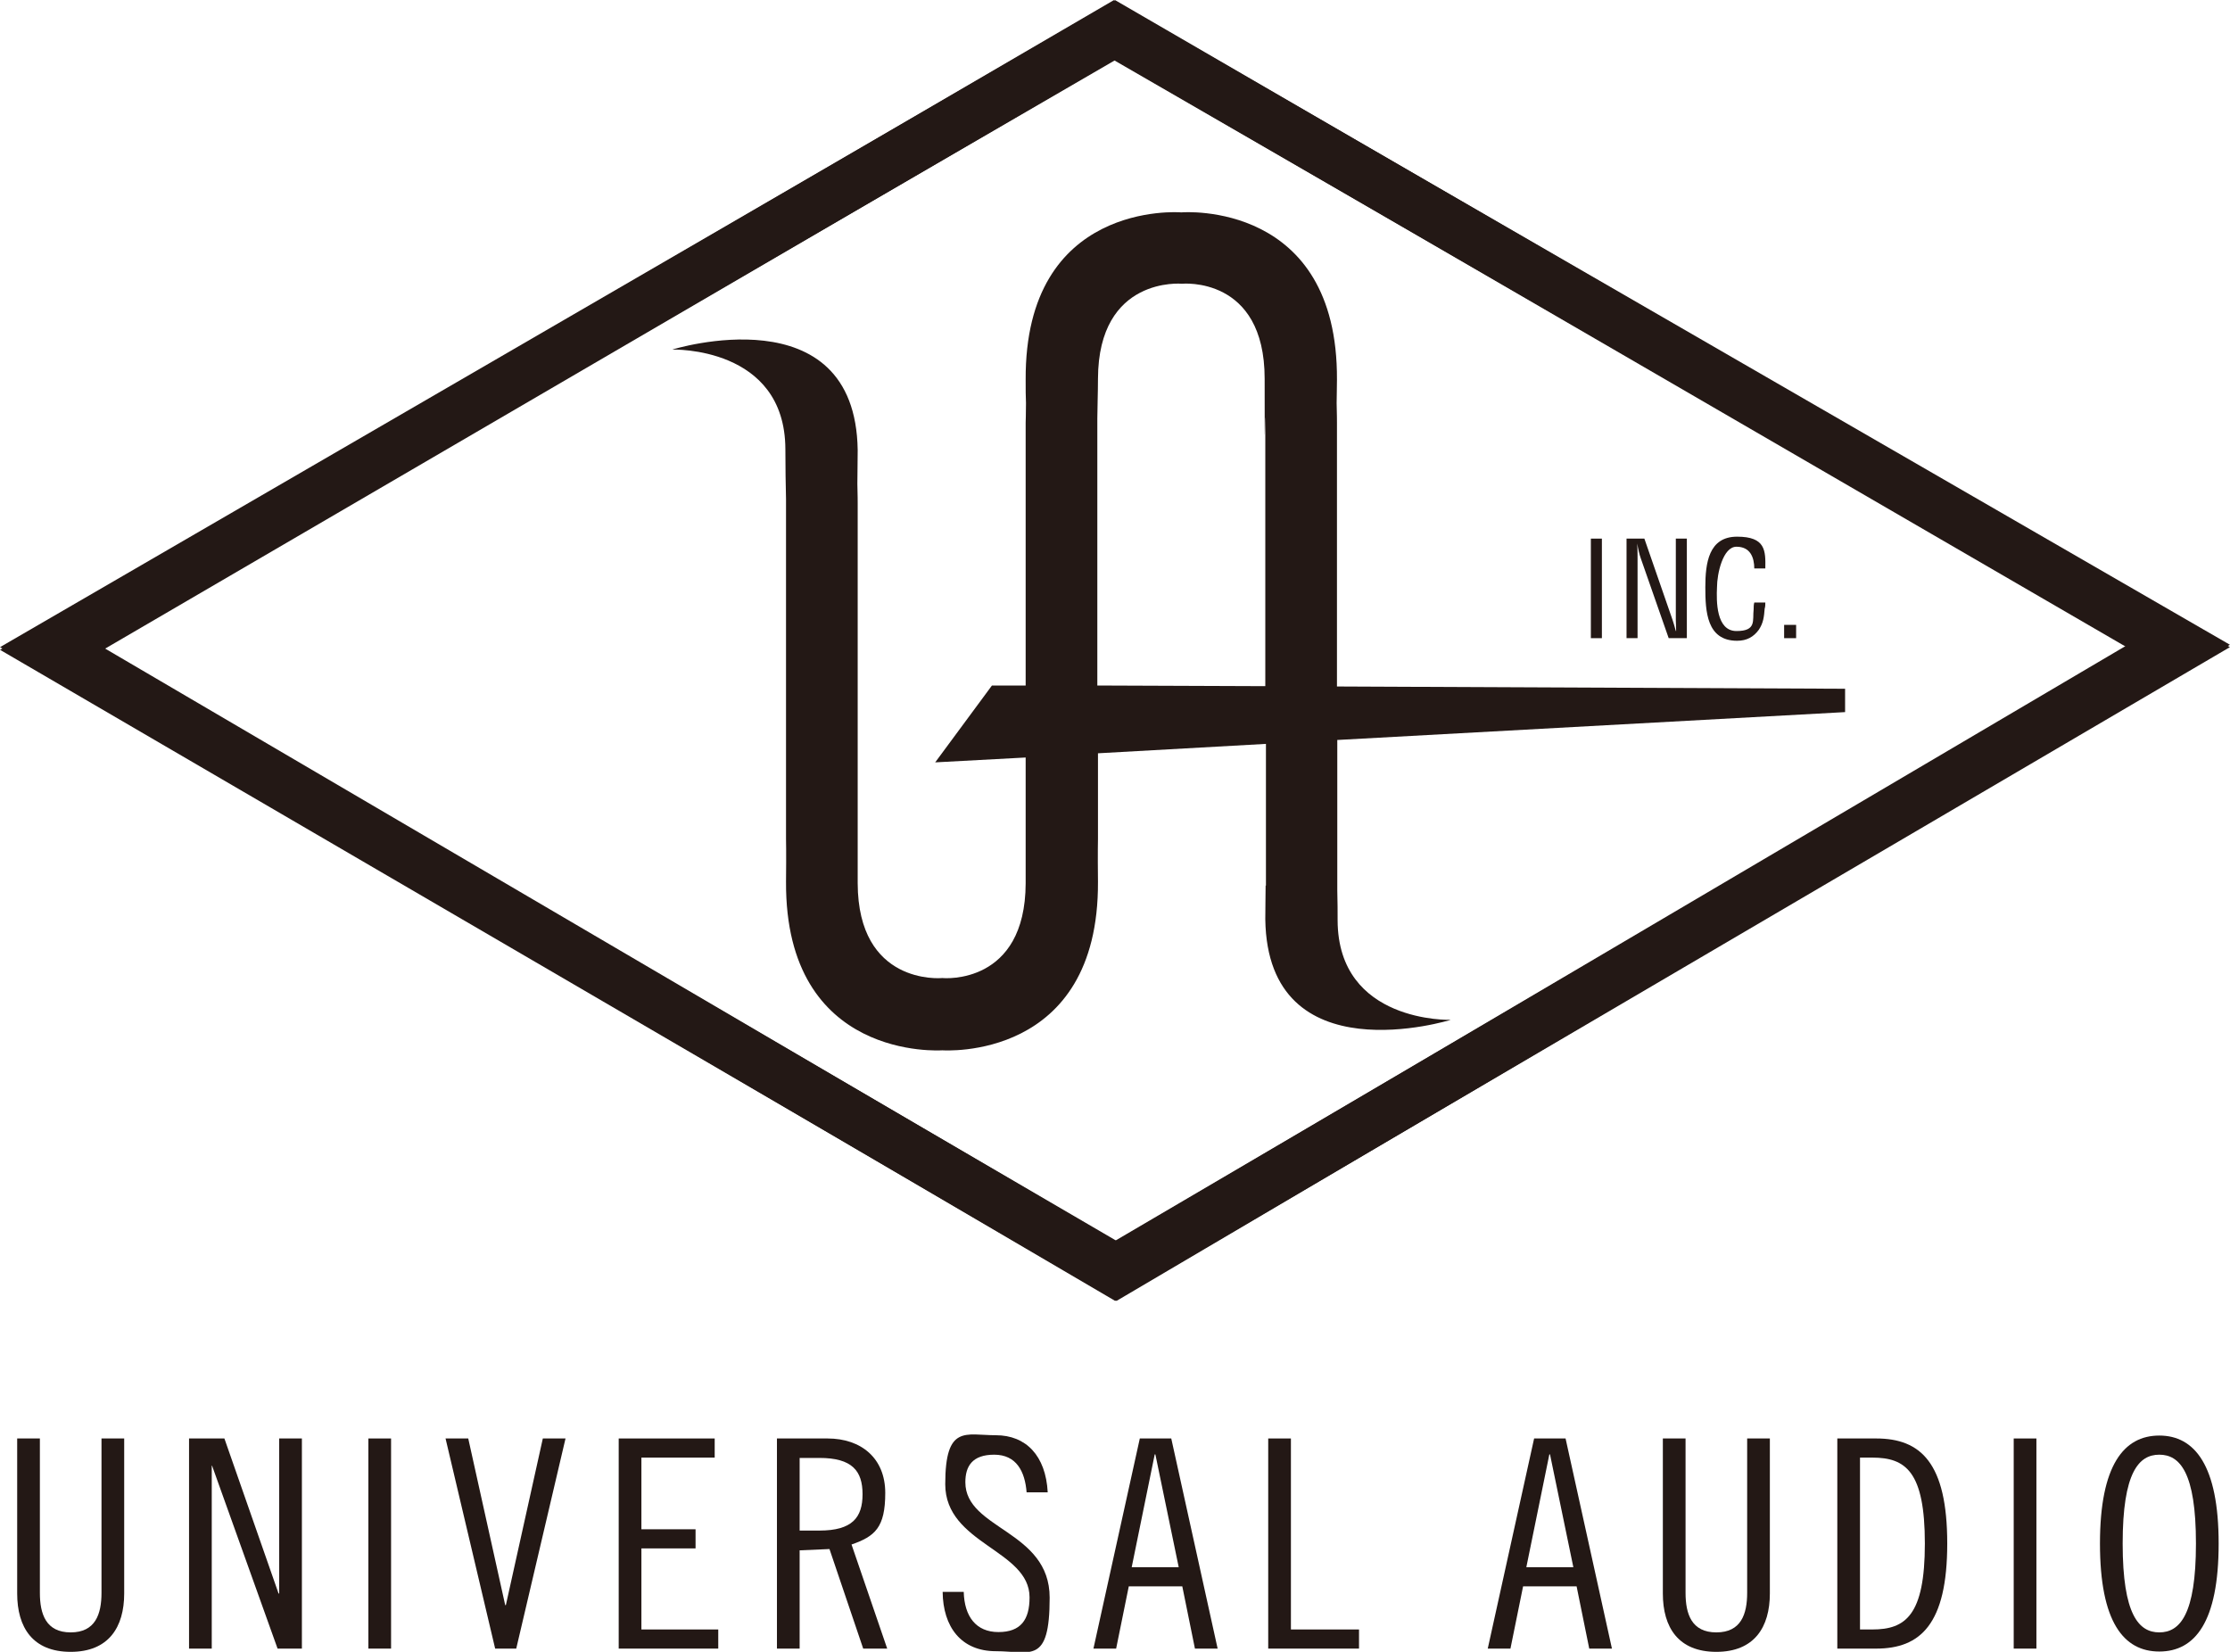 <?xml version="1.0" encoding="UTF-8"?>
<svg id="layer" xmlns="http://www.w3.org/2000/svg" xmlns:xlink="http://www.w3.org/1999/xlink" version="1.1" viewBox="0 0 687.7 509.4">
  <!-- Generator: Adobe Illustrator 29.2.1, SVG Export Plug-In . SVG Version: 2.1.0 Build 116)  -->
  <defs>
    <style>
      .st0 {
        fill: #231815;
      }

      .st1 {
        fill: none;
        stroke: #231815;
        stroke-width: 16px;
      }
    </style>
  </defs>
  <polygon class="st1" points="15.9 200.4 343.5 9.3 671.8 198.9 344.3 391.9 15.9 200.4"/>
  <polygon class="st1" points="15.9 199.6 343.9 9.3 671.8 199.6 343.9 391.9 15.9 199.6"/>
  <path class="st0" d="M12.3,443.6v47.6c0,6.6,1.9,12.2,9.5,12.2s9.5-5.6,9.5-12.2v-47.6h7v47.8c0,10.4-4.8,18-16.5,18s-16.5-7.5-16.5-18v-47.8h7"/>
  <polyline class="st0" points="69.2 443.6 85.9 491.4 86.1 491.4 86.1 443.6 93.1 443.6 93.1 508.4 85.6 508.4 65.4 452 65.3 452 65.3 508.4 58.3 508.4 58.3 443.6 69.2 443.6"/>
  <rect class="st0" x="113.6" y="443.6" width="7" height="64.8"/>
  <polyline class="st0" points="144.4 443.6 155.8 495 156 495 167.4 443.6 174.4 443.6 159.2 508.4 152.7 508.4 137.4 443.6 144.4 443.6"/>
  <polyline class="st0" points="220.4 443.6 220.4 449.5 197.8 449.5 197.8 471.6 214.5 471.6 214.5 477.5 197.8 477.5 197.8 502.5 221.5 502.5 221.5 508.4 190.8 508.4 190.8 443.6 220.4 443.6"/>
  <path class="st0" d="M239.6,443.6h15.6c10.4,0,17.8,6.1,17.8,16.8s-3.2,13.4-10.4,15.9l11,32.1h-7.4l-10.4-30.7-9.2.4v30.3h-7v-64.8M246.6,472h6.1c10.1,0,13.3-4,13.3-11.2s-3.2-11.2-13.3-11.2h-6.1v22.4Z"/>
  <path class="st0" d="M316.6,460.3c-.5-6.6-3.2-11.7-10-11.7s-8.9,3.6-8.9,8.5c0,14.6,26,14.8,26,35.6s-5.9,16.5-16.6,16.5-16.3-7.5-16.4-18.3h6.5c.2,7.6,3.8,12.4,10.7,12.4s9.6-3.8,9.6-10.7c0-14.7-26-16.4-26-34.9s6.3-15.1,15.6-15.1,15.4,6.3,16,17.6h-6.5"/>
  <path class="st0" d="M361.2,443.6l14.3,64.8h-7l-3.9-19.2h-16.5l-3.9,19.2h-7l14.3-64.8h9.7M349,483.3h14.5l-7.2-34.8h-.2l-7.1,34.8Z"/>
  <polyline class="st0" points="398.1 443.6 398.1 502.5 419.1 502.5 419.1 508.4 391.1 508.4 391.1 443.6 398.1 443.6"/>
  <path class="st0" d="M482.8,443.6l14.3,64.8h-7l-3.9-19.2h-16.5l-3.9,19.2h-7l14.3-64.8h9.7M470.7,483.3h14.5l-7.2-34.8h-.2l-7.1,34.8Z"/>
  <path class="st0" d="M519.8,443.6v47.6c0,6.6,1.9,12.2,9.5,12.2s9.5-5.6,9.5-12.2v-47.6h7v47.8c0,10.4-4.8,18-16.5,18s-16.5-7.5-16.5-18v-47.8h7"/>
  <path class="st0" d="M566.6,443.6h12c13.7,0,21.9,7.5,21.9,32.4s-8.3,32.4-21.9,32.4h-12v-64.8M573.6,502.5h3.8c10.2,0,16.2-4.3,16.2-26.5s-5.9-26.5-16.2-26.5h-3.8v53Z"/>
  <rect class="st0" x="621" y="443.6" width="7" height="64.8"/>
  <path class="st0" d="M665.9,509.3c-11,0-18.3-9.1-18.3-33.3s7.4-33.3,18.3-33.3,18.3,9.2,18.3,33.3c0,24.2-7.3,33.3-18.3,33.3M665.9,448.6c-6.3,0-11.3,5.4-11.3,27.4s5,27.4,11.3,27.4,11.3-5.4,11.3-27.4c0-22-5-27.4-11.3-27.4Z"/>
  <path class="st0" d="M412.3,228.2l156.7-8.6v-7.2l-156.7-.7v-81.4s0-2.8-.1-6c0-1.9.1-4.3.1-7.2.3-55.1-47.2-51.7-48-51.6-.8-.1-48.3-3.5-48,51.6,0,2.9,0,5.3.1,7.2,0,3.2-.1,6-.1,6v81.1h-10.4l-17.5,23.7,27.9-1.5v38.8c-.1,31.3-25.1,29.3-25.7,29.2h0c-.7.1-26,2.1-26.1-29.2v-117.2s0-2.8-.1-6c0-1.9.1-7.5.1-10.4-.7-48.6-57.2-31-57.2-31,0,0,34.8-1.1,34.9,30.7,0,4.1.1,12.7.2,15.4v104.8s.1,3.8,0,13.2c-.3,55.4,47.8,52,48.2,52s48.3,3.4,48-52c-.1-9.3,0-13.2,0-13.2v-26.4l51.8-2.9v43.7h-.1c0,1.9-.1,7.5-.1,10.4.7,48.6,57.2,31,57.2,31,0,0-34.8,1.1-34.9-30.7,0-2.3,0-5.9-.1-9.2h0v-46.4M338.4,211.4v-82.4c0-2.7.2-8.1.2-12.2.1-31.7,25.9-29.3,25.9-29.3,0,0,25.5-2.5,25.5,29.3s.1,9.5.2,12.2v82.6l-51.8-.2Z"/>
  <rect class="st0" x="490.6" y="166.1" width="3.4" height="30.7"/>
  <path class="st0" d="M516.8,166.1h3.4v30.7h-5.6l-8.6-24.6c-.5-1.4-.8-2.8-1.1-4.6h0c.1,1.6.1,3.2.1,4.7v24.5h-3.4v-30.7h5.5l8.7,25.1c.3.9.6,1.9,1,3.4h.1c0-1.1-.1-2.3-.1-3.4v-25.1"/>
  <path class="st0" d="M541,175.4c0-3.6-1.3-6.8-5.5-6.8s-6,8.4-6,12.5c-.2,4.2-.3,13.5,6,13.5s4.9-3.3,5.3-6.7c0-.7,0-1.4.2-2.1h3.4c0,.6,0,1.3-.2,1.9-.2,2.5-.4,4.4-1.8,6.5-1.6,2.2-3.7,3.4-6.7,3.4-9.4,0-9.8-9.1-9.8-16.5s1-15.6,9.8-15.6,8.8,4.3,8.7,9.8h-3.4"/>
  <rect class="st0" x="550.2" y="192.7" width="3.7" height="4.1"/>
</svg>
